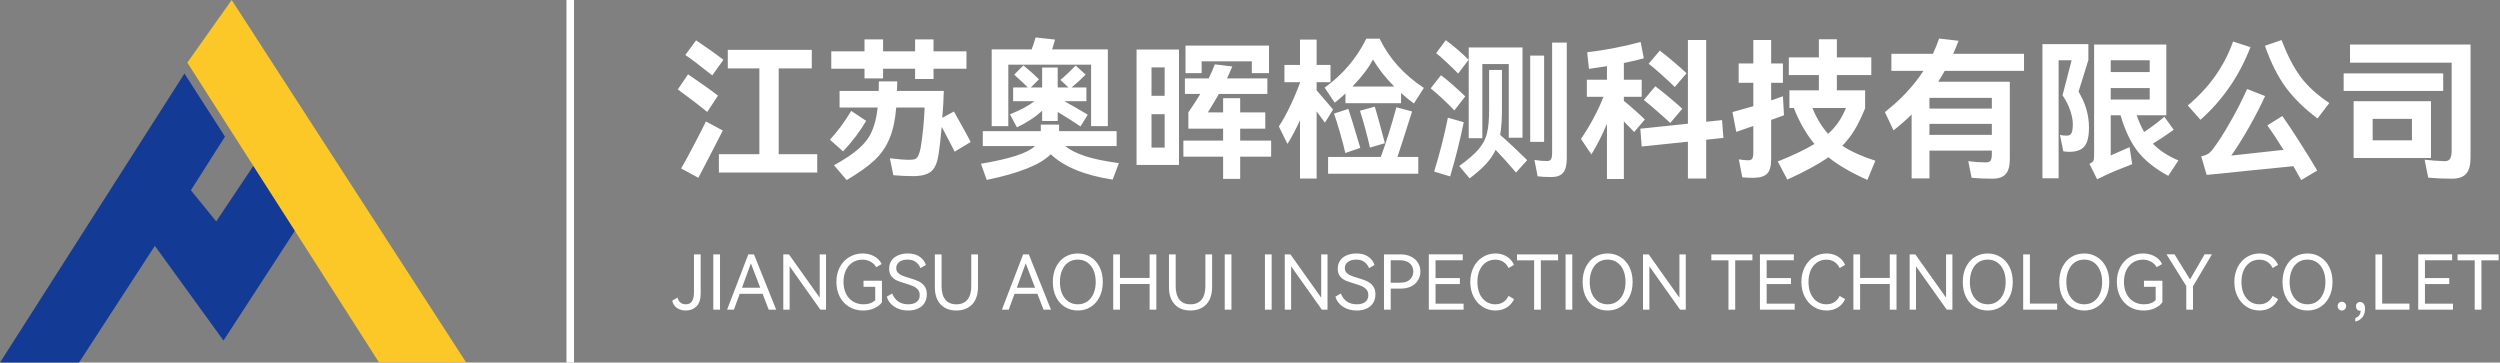 <svg width="331" height="48" viewBox="0 0 331 48" fill="none" xmlns="http://www.w3.org/2000/svg">
<rect x="0" y="0" width="331" height="48" fill="#808080" stroke="none"/>
<path d="M0 48L24.422 9.737L29.786 18.085L25.274 25.191L28.628 29.313L33.556 21.948L39.097 30.471L29.591 45.091L20.503 32.547L10.46 48H0Z" fill="#133A95"/>
<path d="M30.675 0L24.801 8.292L50.186 47.991H61.721L30.675 0Z" fill="#FCC827"/>
<path d="M94.3 9.98C92.647 8.66 91.46 7.76 90.74 7.28L92.16 5.34C93.667 6.353 94.873 7.213 95.78 7.92L94.3 9.98ZM103.1 9.06V20.42H108.2V22.84H95.18V20.42H100.54V9.06H96.36V6.6H107.48V9.06H103.1ZM93.64 14.82C92.653 14.007 91.353 13.013 89.74 11.84L91.1 9.84C92.847 11.027 94.167 11.967 95.06 12.66L93.64 14.82ZM95.7 17.28C94.153 20.307 93.073 22.393 92.46 23.54L90.18 22.3C90.393 21.98 90.94 20.98 91.82 19.3C92.713 17.607 93.26 16.533 93.46 16.08L95.7 17.28ZM116.92 10.38H114.46V9.1H110.06V6.8H114.46V5.22H116.92V6.8H121.16V5.22H123.6V6.8H127.96V9.1H123.6V10.46H121.16V9.1H116.92V10.38ZM126.4 20.08C126.253 19.8 125.8 18.927 125.04 17.46L124.68 16.8C124.547 18.333 124.407 19.56 124.26 20.48C124.153 21.187 123.98 21.74 123.74 22.14C123.513 22.553 123.18 22.847 122.74 23.02C122.313 23.207 121.733 23.307 121 23.32C120.093 23.32 119.187 23.28 118.28 23.2L117.82 20.96C118.967 21.093 119.82 21.16 120.38 21.16C120.74 21.16 121.007 21.12 121.18 21.04C121.367 20.947 121.507 20.793 121.6 20.58C121.707 20.353 121.807 20.007 121.9 19.54C122.033 18.74 122.147 17.86 122.24 16.9C122.333 15.94 122.393 15.053 122.42 14.24H118.66C118.527 15.88 118.233 17.24 117.78 18.32C117.34 19.4 116.68 20.36 115.8 21.2C114.92 22.027 113.687 22.907 112.1 23.84L110.42 21.88C111.82 21.107 112.907 20.38 113.68 19.7C114.467 19.02 115.047 18.26 115.42 17.42C115.807 16.567 116.067 15.507 116.2 14.24H111.16V12.04H116.34C116.353 11.72 116.36 11.3 116.36 10.78H118.8C118.8 11.06 118.787 11.48 118.76 12.04H124.96C124.947 12.933 124.88 14.12 124.76 15.6L126.3 14.76L127.18 16.34C127.847 17.527 128.293 18.347 128.52 18.8L126.4 20.08ZM114.68 16C113.84 17.427 112.82 18.773 111.62 20.04L109.88 18.5C110.867 17.447 111.807 16.173 112.7 14.68L114.68 16ZM133.5 8.56V16.7H131.3V6.54H136.6C136.627 6.473 136.647 6.4 136.66 6.32C136.687 6.24 136.72 6.16 136.76 6.08L137.12 4.96L139.68 5.24C139.6 5.573 139.473 6.007 139.3 6.54H146.68V16.7H144.46V8.56H133.5ZM140.04 16.02H137.98V14.66C137.1 15.487 135.987 16.22 134.64 16.86L133.72 15.14C134.493 14.82 135.127 14.527 135.62 14.26C136.113 13.993 136.56 13.707 136.96 13.4H134.14V11.58H136.08C135.773 11.26 135.173 10.693 134.28 9.88L135.5 8.66C136.433 9.433 137.12 10.047 137.56 10.5L136.48 11.58H137.98V8.94H140.04V11.58H141.46L140.4 10.58C141.04 10.047 141.713 9.413 142.42 8.68L143.74 9.88C143.207 10.427 142.587 10.993 141.88 11.58H143.84V13.4H140.92C141.8 13.88 142.833 14.473 144.02 15.18L143.06 16.74C142.153 16.127 141.147 15.487 140.04 14.82V16.02ZM147.32 23.78C143.6 23.207 140.867 22.087 139.12 20.42C137.747 21.807 134.92 22.94 130.64 23.82L129.88 21.68C131.827 21.347 133.373 20.993 134.52 20.62C135.68 20.247 136.52 19.82 137.04 19.34H130.12V17.36H137.8V16.5H140.22V17.36H147.84V19.34H141.02C141.7 19.873 142.593 20.32 143.7 20.68C144.807 21.04 146.287 21.347 148.14 21.6L147.32 23.78ZM165.74 8.12H159.1V9.68H156.96V6.04H168.02V9.68H165.74V8.12ZM156.1 21.84H150.48V6.56H156.1V21.84ZM168.3 18.62V20.74H164.2V23.68H161.94V20.74H156.68V18.62H161.94V17.04H157.34V14.88C157.953 13.987 158.48 13.173 158.92 12.44H156.88V10.38H160.02C160.34 9.753 160.613 9.133 160.84 8.52L163.16 8.8L162.46 10.38H167.8V12.44H161.38C160.967 13.173 160.48 13.987 159.92 14.88H161.94V13H164.2V14.88H167.52V17.04H164.2V18.62H168.3ZM154.2 12.68V8.92H152.46V12.68H154.2ZM152.46 15.12V19.54H154.2V15.12H152.46ZM175.38 11.6C177.767 9.893 179.607 7.733 180.9 5.12H182.66C183.927 7.733 185.88 9.907 188.52 11.64L187.2 13.7C186.533 13.207 185.967 12.747 185.5 12.32V13.66H178.14V12.38C177.633 12.847 177.16 13.253 176.72 13.6L175.38 11.6ZM175.42 16.24C175.127 15.827 174.76 15.327 174.32 14.74V23.64H172.12V15.92C171.6 17.067 171.047 18.113 170.46 19.06L169.32 16.74C169.787 16.047 170.273 15.173 170.78 14.12C171.287 13.067 171.733 12.013 172.12 10.96V10.88H170.06V8.6H172.12V5.24H174.32V8.6H176.16V10.88H174.32V11.96C175.453 13.267 176.18 14.113 176.5 14.5L175.42 16.24ZM181.78 7.88C181.207 8.987 180.3 10.18 179.06 11.46H184.6C183.48 10.34 182.54 9.147 181.78 7.88ZM181.38 19.54C181.247 18.9 181.047 18.093 180.78 17.12C180.513 16.133 180.273 15.313 180.06 14.66L182.02 14.12C182.193 14.667 182.407 15.413 182.66 16.36C182.927 17.307 183.16 18.173 183.36 18.96L181.38 19.54ZM186.96 14.76L186.62 15.82C185.98 17.847 185.447 19.5 185.02 20.78H187.78V23H175.84V20.78H182.82C183.54 18.82 184.227 16.627 184.88 14.2L186.96 14.76ZM178.52 14.42C178.853 15.393 179.38 17.113 180.1 19.58L178.12 20.26C177.96 19.527 177.727 18.633 177.42 17.58C177.113 16.513 176.847 15.667 176.62 15.04L178.52 14.42ZM193.06 9.74C192.66 9.327 192.16 8.84 191.56 8.28C190.96 7.707 190.487 7.293 190.14 7.04L191.42 5.32C191.86 5.627 192.38 6.04 192.98 6.56C193.58 7.08 194.067 7.533 194.44 7.92L193.06 9.74ZM205.5 5.64H207.44V20.94C207.44 21.847 207.28 22.487 206.96 22.86C206.653 23.247 206.133 23.44 205.4 23.44C204.64 23.44 204.033 23.407 203.58 23.34L203.16 21.18C203.773 21.273 204.333 21.32 204.84 21.32C205.093 21.32 205.267 21.24 205.36 21.08C205.453 20.92 205.5 20.64 205.5 20.24V5.64ZM199.76 8.48H196.26V18.3H194.46V6.28H201.58V18.24H199.76V8.48ZM202.6 7.36H204.44V18.78H202.6V7.36ZM198.86 14.52C198.86 15.8 198.78 16.913 198.62 17.86C199.553 18.66 200.747 19.773 202.2 21.2L200.72 22.84C199.667 21.613 198.767 20.613 198.02 19.84C197.7 20.52 197.267 21.153 196.72 21.74C196.187 22.313 195.473 22.94 194.58 23.62L193.2 21.98C194.373 21.14 195.233 20.393 195.78 19.74C196.34 19.087 196.707 18.38 196.88 17.62C197.067 16.86 197.16 15.827 197.16 14.52V9.26H198.86V14.52ZM192.56 14.62C192.133 14.167 191.613 13.653 191 13.08C190.387 12.507 189.86 12.047 189.42 11.7L190.78 9.96C191.193 10.253 191.707 10.673 192.32 11.22C192.947 11.767 193.507 12.28 194 12.76L192.56 14.62ZM193.8 16.18C193.293 18.647 192.693 21.04 192 23.36L189.88 22.72C190.64 20.253 191.247 17.873 191.7 15.58L193.8 16.18ZM228 15.9L228.18 18.26L225.9 18.5V23.64H223.48V18.76L217.36 19.4L217.18 17.04L223.48 16.38V5.3H225.9V16.12L228 15.9ZM215 13.36C215.427 13.693 215.907 14.1 216.44 14.58C216.987 15.06 217.433 15.473 217.78 15.82L216.36 17.48C216.107 17.2 215.653 16.733 215 16.08V23.7H212.76V16.38C212.173 17.807 211.487 19.16 210.7 20.44L209.32 18.4C210.56 16.573 211.553 14.713 212.3 12.82H210.1V10.56H212.76V8.76L210.38 9.12L210.14 6.92C211.127 6.813 212.293 6.633 213.64 6.38C215 6.113 216.193 5.84 217.22 5.56L217.64 7.72C217.053 7.893 216.173 8.1 215 8.34V10.56H217.36V12.82H215V13.36ZM221.74 11.52C221.273 11.053 220.687 10.507 219.98 9.88C219.287 9.253 218.72 8.773 218.28 8.44L219.76 6.7C220.267 7.087 220.86 7.567 221.54 8.14C222.22 8.713 222.807 9.233 223.3 9.7L221.74 11.52ZM219.16 11.42C219.653 11.78 220.24 12.247 220.92 12.82C221.6 13.38 222.207 13.907 222.74 14.4L221.14 16.28C220.673 15.84 220.087 15.313 219.38 14.7C218.687 14.087 218.107 13.6 217.64 13.24L219.16 11.42ZM247.24 23.82C245.067 22.847 243.347 21.847 242.08 20.82C240.813 21.713 239 22.7 236.64 23.78L235.38 21.38C237.407 20.567 239.027 19.793 240.24 19.06C239.173 17.793 238.26 16.207 237.5 14.3H236.92V11.96H240.82V9.94H236.84V7.6H240.82V5.2H243.2V7.6H247.76V9.94H243.2V11.96H246.94V14.34C246.487 15.447 246.027 16.393 245.56 17.18C245.093 17.953 244.547 18.66 243.92 19.3C245.053 20.047 246.513 20.707 248.3 21.28L247.24 23.82ZM236.2 15.26L234.5 15.88V21.1C234.5 21.993 234.327 22.62 233.98 22.98C233.633 23.34 233.047 23.527 232.22 23.54C231.887 23.553 231.373 23.533 230.68 23.48L230.22 21.1C230.687 21.18 231.127 21.22 231.54 21.22C231.753 21.22 231.907 21.14 232 20.98C232.093 20.82 232.14 20.567 232.14 20.22V16.68C231.113 17.027 230.36 17.287 229.88 17.46L229.38 14.84C230.447 14.547 231.367 14.287 232.14 14.06V10.96H230.2V8.4H232.14V5.3H234.5V8.4H236.06V10.96H234.5V13.3C235.313 13.02 235.833 12.833 236.06 12.74L236.2 15.26ZM239.96 14.3C240.52 15.66 241.213 16.8 242.04 17.72C243.067 16.813 243.853 15.673 244.4 14.3H239.96ZM267.98 9.38H257.48C257.16 9.953 256.873 10.433 256.62 10.82H266.1V21.08C266.1 21.987 265.92 22.64 265.56 23.04C265.213 23.453 264.62 23.66 263.78 23.66C262.86 23.66 261.947 23.62 261.04 23.54L260.6 21.34C261.413 21.447 262.173 21.5 262.88 21.5C263.213 21.5 263.433 21.427 263.54 21.28C263.66 21.12 263.72 20.833 263.72 20.42V19.94H255.46V23.62H253.1V15.16C252.367 15.88 251.567 16.58 250.7 17.26L249.56 14.84C251.693 13.16 253.393 11.34 254.66 9.38H250.42V7.12H255.92C256.24 6.44 256.513 5.767 256.74 5.1L259.32 5.4C259.08 6.013 258.84 6.587 258.6 7.12H267.98V9.38ZM255.46 14.38H263.72V12.96H255.46V14.38ZM255.46 16.4V17.86H263.72V16.4H255.46ZM276.5 7.94L275.2 12.14C276.12 13.66 276.58 15.24 276.58 16.88C276.58 18.093 276.373 18.933 275.96 19.4C275.56 19.867 274.907 20.1 274 20.1C273.733 20.1 273.46 20.08 273.18 20.04L272.74 17.86C272.993 17.927 273.293 17.96 273.64 17.96C273.933 17.96 274.14 17.853 274.26 17.64C274.38 17.413 274.44 17.007 274.44 16.42C274.44 15.9 274.327 15.307 274.1 14.64C273.873 13.96 273.533 13.287 273.08 12.62L274.28 7.98H272.56V23.6H270.42V5.84H276.5V7.94ZM285.04 19.02C285.88 19.9 287.007 20.64 288.42 21.24L287.08 23.28C285.347 22.347 284 21.273 283.04 20.06C282.093 18.833 281.333 17.233 280.76 15.26H279.46V20.58L281.96 19.48L282.3 21.74C280.793 22.313 279.573 22.82 278.64 23.26L278.12 23.52C277.973 23.573 277.82 23.647 277.66 23.74L276.64 21.68C276.92 21.56 277.093 21.433 277.16 21.3C277.227 21.167 277.26 20.947 277.26 20.64V5.9H286.82V15.26H282.9C283.14 15.98 283.467 16.72 283.88 17.48C284.813 16.867 285.707 16.193 286.56 15.46L287.8 17.18C286.907 17.833 285.987 18.447 285.04 19.02ZM284.62 9.54V7.98H279.46V9.54H284.62ZM284.62 11.66H279.46V13.18H284.62V11.66ZM302.08 5.3C302.84 7.313 303.687 8.947 304.62 10.2C305.553 11.44 306.813 12.587 308.4 13.64L306.84 15.68C305.133 14.413 303.74 13.053 302.66 11.6C301.58 10.133 300.653 8.287 299.88 6.06L302.08 5.3ZM297.96 6.24C296.493 10.04 294.287 13.247 291.34 15.86L289.66 13.96C292.487 11.613 294.487 8.793 295.66 5.5L297.96 6.24ZM302.18 15.36C302.86 16.32 303.64 17.493 304.52 18.88C305.4 20.253 306.16 21.487 306.8 22.58L304.68 23.84L303.64 22L300.5 22.32C299.553 22.413 298.6 22.507 297.64 22.6C296.693 22.693 295.74 22.793 294.78 22.9C293.553 23.02 292.68 23.107 292.16 23.16L291.44 20.7C291.773 20.633 292.047 20.54 292.26 20.42C292.473 20.3 292.68 20.12 292.88 19.88C293.56 19.013 294.327 17.833 295.18 16.34C296.047 14.847 296.827 13.327 297.52 11.78L299.9 12.72C299.247 14.133 298.52 15.54 297.72 16.94C296.92 18.34 296.153 19.56 295.42 20.6L302.34 19.84C301.46 18.427 300.747 17.347 300.2 16.6L302.18 15.36ZM327.1 20.88C327.1 21.853 326.913 22.553 326.54 22.98C326.167 23.42 325.553 23.647 324.7 23.66C323.553 23.66 322.487 23.613 321.5 23.52L321.02 21.14C321.86 21.247 322.747 21.313 323.68 21.34C324.027 21.34 324.267 21.227 324.4 21C324.533 20.773 324.6 20.4 324.6 19.88V8.3H311.14V5.9H327.1V20.88ZM310.3 9.72H323.48V12.04H310.3V9.72ZM321.86 20.92H311.62V13.4H321.86V20.92ZM314.14 15.74V18.58H319.34V15.74H314.14Z" fill="white"/>
<path d="M90.8 41.11C90.36 41.11 89.977 41.003 89.65 40.79C89.323 40.577 89.107 40.25 89 39.81L89.7 39.4C89.867 39.993 90.233 40.29 90.8 40.29C91.18 40.29 91.453 40.157 91.62 39.89C91.793 39.623 91.88 39.233 91.88 38.72V33.68H92.77V38.81C92.77 39.603 92.587 40.187 92.22 40.56C91.853 40.927 91.38 41.11 90.8 41.11ZM95.33 41H94.44V33.68H95.33V41ZM99.827 33.68L102.767 41H101.777L100.967 38.9H97.937L97.167 41H96.267L99.077 33.68H99.827ZM100.657 38.1L99.417 34.87L98.237 38.1H100.657ZM104.458 33.68L108.528 39.41V33.68H109.368V41H108.618L104.548 35.26V41H103.708V33.68H104.458ZM114.33 37.97V37.17H116.77V40.02C116.557 40.333 116.227 40.593 115.78 40.8C115.334 41.007 114.83 41.11 114.27 41.11C113.597 41.11 112.99 40.953 112.45 40.64C111.917 40.32 111.497 39.873 111.19 39.3C110.89 38.72 110.74 38.06 110.74 37.32C110.74 36.587 110.89 35.937 111.19 35.37C111.497 34.797 111.914 34.353 112.44 34.04C112.974 33.72 113.564 33.56 114.21 33.56C114.784 33.56 115.294 33.683 115.74 33.93C116.194 34.177 116.524 34.52 116.73 34.96L116.01 35.38C115.85 35.08 115.61 34.84 115.29 34.66C114.97 34.473 114.597 34.38 114.17 34.38C113.684 34.38 113.25 34.503 112.87 34.75C112.497 34.997 112.204 35.343 111.99 35.79C111.784 36.23 111.68 36.74 111.68 37.32C111.68 37.907 111.79 38.427 112.01 38.88C112.23 39.327 112.54 39.673 112.94 39.92C113.34 40.167 113.804 40.29 114.33 40.29C115.01 40.29 115.527 40.103 115.88 39.73V37.97H114.33ZM122.712 38.97C122.712 39.39 122.616 39.763 122.422 40.09C122.229 40.41 121.946 40.66 121.572 40.84C121.199 41.02 120.756 41.11 120.242 41.11C119.529 41.11 118.919 40.943 118.412 40.61C117.906 40.277 117.572 39.833 117.412 39.28L118.132 38.86C118.312 39.32 118.579 39.673 118.932 39.92C119.286 40.167 119.726 40.29 120.252 40.29C120.732 40.29 121.106 40.183 121.372 39.97C121.639 39.757 121.772 39.46 121.772 39.08C121.772 38.773 121.689 38.527 121.522 38.34C121.356 38.147 121.149 37.997 120.902 37.89C120.662 37.783 120.329 37.667 119.902 37.54C119.429 37.4 119.046 37.267 118.752 37.14C118.466 37.013 118.222 36.823 118.022 36.57C117.822 36.317 117.722 35.983 117.722 35.57C117.722 35.15 117.829 34.79 118.042 34.49C118.256 34.183 118.549 33.953 118.922 33.8C119.302 33.64 119.726 33.56 120.192 33.56C120.846 33.56 121.372 33.703 121.772 33.99C122.179 34.277 122.452 34.64 122.592 35.08L121.872 35.5C121.719 35.147 121.506 34.87 121.232 34.67C120.966 34.47 120.609 34.37 120.162 34.37C119.709 34.37 119.346 34.473 119.072 34.68C118.799 34.88 118.662 35.15 118.662 35.49C118.662 35.743 118.736 35.95 118.882 36.11C119.036 36.27 119.226 36.397 119.452 36.49C119.679 36.583 119.989 36.687 120.382 36.8C120.882 36.947 121.286 37.09 121.592 37.23C121.899 37.37 122.162 37.58 122.382 37.86C122.602 38.14 122.712 38.51 122.712 38.97ZM128.595 33.68H129.485V38.04C129.485 38.667 129.371 39.213 129.145 39.68C128.918 40.14 128.588 40.493 128.155 40.74C127.728 40.987 127.218 41.11 126.625 41.11C125.731 41.11 125.031 40.837 124.525 40.29C124.025 39.743 123.775 38.993 123.775 38.04V33.68H124.665V37.9C124.665 38.673 124.831 39.267 125.165 39.68C125.498 40.087 125.985 40.29 126.625 40.29C127.265 40.29 127.751 40.087 128.085 39.68C128.425 39.267 128.595 38.673 128.595 37.9V33.68ZM136.214 33.68L139.154 41H138.164L137.354 38.9H134.324L133.554 41H132.654L135.464 33.68H136.214ZM137.044 38.1L135.804 34.87L134.624 38.1H137.044ZM139.393 37.33C139.393 36.577 139.536 35.913 139.823 35.34C140.109 34.767 140.503 34.327 141.003 34.02C141.509 33.713 142.076 33.56 142.703 33.56C143.329 33.56 143.893 33.717 144.393 34.03C144.899 34.337 145.296 34.777 145.583 35.35C145.869 35.917 146.013 36.577 146.013 37.33C146.013 38.09 145.866 38.757 145.573 39.33C145.286 39.897 144.893 40.337 144.393 40.65C143.893 40.957 143.329 41.11 142.703 41.11C142.076 41.11 141.509 40.957 141.003 40.65C140.503 40.343 140.109 39.903 139.823 39.33C139.536 38.757 139.393 38.09 139.393 37.33ZM140.333 37.33C140.333 37.91 140.426 38.423 140.613 38.87C140.806 39.317 141.083 39.667 141.443 39.92C141.803 40.167 142.223 40.29 142.703 40.29C143.183 40.29 143.599 40.167 143.953 39.92C144.313 39.667 144.589 39.317 144.783 38.87C144.976 38.423 145.073 37.91 145.073 37.33C145.073 36.743 144.976 36.227 144.783 35.78C144.589 35.333 144.313 34.987 143.953 34.74C143.599 34.493 143.183 34.37 142.703 34.37C142.223 34.37 141.803 34.493 141.443 34.74C141.089 34.987 140.816 35.333 140.623 35.78C140.429 36.227 140.333 36.743 140.333 37.33ZM148.28 36.8H152.21V33.68H153.1V41H152.21V37.6H148.28V41H147.39V33.68H148.28V36.8ZM159.591 33.68H160.481V38.04C160.481 38.667 160.367 39.213 160.141 39.68C159.914 40.14 159.584 40.493 159.151 40.74C158.724 40.987 158.214 41.11 157.621 41.11C156.727 41.11 156.027 40.837 155.521 40.29C155.021 39.743 154.771 38.993 154.771 38.04V33.68H155.661V37.9C155.661 38.673 155.827 39.267 156.161 39.68C156.494 40.087 156.981 40.29 157.621 40.29C158.261 40.29 158.747 40.087 159.081 39.68C159.421 39.267 159.591 38.673 159.591 37.9V33.68ZM163.045 41H162.155V33.68H163.045V41ZM168.367 41H167.477V33.68H168.367V41ZM170.854 33.68L174.924 39.41V33.68H175.764V41H175.014L170.944 35.26V41H170.104V33.68H170.854ZM182.107 38.97C182.107 39.39 182.01 39.763 181.817 40.09C181.623 40.41 181.34 40.66 180.967 40.84C180.593 41.02 180.15 41.11 179.637 41.11C178.923 41.11 178.313 40.943 177.807 40.61C177.3 40.277 176.967 39.833 176.807 39.28L177.527 38.86C177.707 39.32 177.973 39.673 178.327 39.92C178.68 40.167 179.12 40.29 179.647 40.29C180.127 40.29 180.5 40.183 180.767 39.97C181.033 39.757 181.167 39.46 181.167 39.08C181.167 38.773 181.083 38.527 180.917 38.34C180.75 38.147 180.543 37.997 180.297 37.89C180.057 37.783 179.723 37.667 179.297 37.54C178.823 37.4 178.44 37.267 178.147 37.14C177.86 37.013 177.617 36.823 177.417 36.57C177.217 36.317 177.117 35.983 177.117 35.57C177.117 35.15 177.223 34.79 177.437 34.49C177.65 34.183 177.943 33.953 178.317 33.8C178.697 33.64 179.12 33.56 179.587 33.56C180.24 33.56 180.767 33.703 181.167 33.99C181.573 34.277 181.847 34.64 181.987 35.08L181.267 35.5C181.113 35.147 180.9 34.87 180.627 34.67C180.36 34.47 180.003 34.37 179.557 34.37C179.103 34.37 178.74 34.473 178.467 34.68C178.193 34.88 178.057 35.15 178.057 35.49C178.057 35.743 178.13 35.95 178.277 36.11C178.43 36.27 178.62 36.397 178.847 36.49C179.073 36.583 179.383 36.687 179.777 36.8C180.277 36.947 180.68 37.09 180.987 37.23C181.293 37.37 181.557 37.58 181.777 37.86C181.997 38.14 182.107 38.51 182.107 38.97ZM185.489 33.68C185.982 33.68 186.422 33.777 186.809 33.97C187.202 34.163 187.509 34.433 187.729 34.78C187.949 35.12 188.059 35.51 188.059 35.95C188.059 36.39 187.949 36.783 187.729 37.13C187.516 37.47 187.212 37.737 186.819 37.93C186.432 38.117 185.989 38.21 185.489 38.21H184.129V41H183.239V33.68H185.489ZM185.379 37.43C185.939 37.43 186.369 37.293 186.669 37.02C186.969 36.74 187.119 36.383 187.119 35.95C187.119 35.517 186.969 35.16 186.669 34.88C186.369 34.6 185.939 34.46 185.379 34.46H184.129V37.43H185.379ZM193.287 37.61H190.067V40.21H193.777V41H189.177V33.67H193.667V34.46H190.067V36.82H193.287V37.61ZM197.976 40.29C198.776 40.29 199.363 39.92 199.736 39.18L200.456 39.6C200.249 40.073 199.929 40.443 199.496 40.71C199.063 40.977 198.563 41.11 197.996 41.11C197.376 41.11 196.813 40.95 196.306 40.63C195.799 40.31 195.399 39.863 195.106 39.29C194.813 38.717 194.666 38.063 194.666 37.33C194.666 36.597 194.813 35.943 195.106 35.37C195.399 34.797 195.799 34.353 196.306 34.04C196.813 33.72 197.376 33.56 197.996 33.56C198.563 33.56 199.063 33.693 199.496 33.96C199.929 34.227 200.249 34.597 200.456 35.07L199.736 35.49C199.363 34.75 198.776 34.38 197.976 34.38C197.509 34.38 197.096 34.503 196.736 34.75C196.376 34.997 196.096 35.343 195.896 35.79C195.703 36.237 195.606 36.75 195.606 37.33C195.606 37.91 195.703 38.427 195.896 38.88C196.096 39.327 196.376 39.673 196.736 39.92C197.096 40.167 197.509 40.29 197.976 40.29ZM200.849 33.68H206.289V34.47H204.009V41H203.119V34.47H200.849V33.68ZM208.172 41H207.282V33.68H208.172V41ZM209.539 37.33C209.539 36.577 209.682 35.913 209.969 35.34C210.256 34.767 210.649 34.327 211.149 34.02C211.656 33.713 212.222 33.56 212.849 33.56C213.476 33.56 214.039 33.717 214.539 34.03C215.046 34.337 215.442 34.777 215.729 35.35C216.016 35.917 216.159 36.577 216.159 37.33C216.159 38.09 216.012 38.757 215.719 39.33C215.432 39.897 215.039 40.337 214.539 40.65C214.039 40.957 213.476 41.11 212.849 41.11C212.222 41.11 211.656 40.957 211.149 40.65C210.649 40.343 210.256 39.903 209.969 39.33C209.682 38.757 209.539 38.09 209.539 37.33ZM210.479 37.33C210.479 37.91 210.572 38.423 210.759 38.87C210.952 39.317 211.229 39.667 211.589 39.92C211.949 40.167 212.369 40.29 212.849 40.29C213.329 40.29 213.746 40.167 214.099 39.92C214.459 39.667 214.736 39.317 214.929 38.87C215.122 38.423 215.219 37.91 215.219 37.33C215.219 36.743 215.122 36.227 214.929 35.78C214.736 35.333 214.459 34.987 214.099 34.74C213.746 34.493 213.329 34.37 212.849 34.37C212.369 34.37 211.949 34.493 211.589 34.74C211.236 34.987 210.962 35.333 210.769 35.78C210.576 36.227 210.479 36.743 210.479 37.33ZM218.286 33.68L222.356 39.41V33.68H223.196V41H222.446L218.376 35.26V41H217.536V33.68H218.286ZM226.581 33.68H232.021V34.47H229.741V41H228.851V34.47H226.581V33.68ZM237.125 37.61H233.905V40.21H237.615V41H233.015V33.67H237.505V34.46H233.905V36.82H237.125V37.61ZM241.814 40.29C242.614 40.29 243.201 39.92 243.574 39.18L244.294 39.6C244.087 40.073 243.767 40.443 243.334 40.71C242.901 40.977 242.401 41.11 241.834 41.11C241.214 41.11 240.651 40.95 240.144 40.63C239.637 40.31 239.237 39.863 238.944 39.29C238.651 38.717 238.504 38.063 238.504 37.33C238.504 36.597 238.651 35.943 238.944 35.37C239.237 34.797 239.637 34.353 240.144 34.04C240.651 33.72 241.214 33.56 241.834 33.56C242.401 33.56 242.901 33.693 243.334 33.96C243.767 34.227 244.087 34.597 244.294 35.07L243.574 35.49C243.201 34.75 242.614 34.38 241.814 34.38C241.347 34.38 240.934 34.503 240.574 34.75C240.214 34.997 239.934 35.343 239.734 35.79C239.541 36.237 239.444 36.75 239.444 37.33C239.444 37.91 239.541 38.427 239.734 38.88C239.934 39.327 240.214 39.673 240.574 39.92C240.934 40.167 241.347 40.29 241.814 40.29ZM246.278 36.8H250.208V33.68H251.098V41H250.208V37.6H246.278V41H245.388V33.68H246.278V36.8ZM253.589 33.68L257.659 39.41V33.68H258.499V41H257.749L253.679 35.26V41H252.839V33.68H253.589ZM259.871 37.33C259.871 36.577 260.014 35.913 260.301 35.34C260.588 34.767 260.981 34.327 261.481 34.02C261.988 33.713 262.554 33.56 263.181 33.56C263.808 33.56 264.371 33.717 264.871 34.03C265.378 34.337 265.774 34.777 266.061 35.35C266.348 35.917 266.491 36.577 266.491 37.33C266.491 38.09 266.344 38.757 266.051 39.33C265.764 39.897 265.371 40.337 264.871 40.65C264.371 40.957 263.808 41.11 263.181 41.11C262.554 41.11 261.988 40.957 261.481 40.65C260.981 40.343 260.588 39.903 260.301 39.33C260.014 38.757 259.871 38.09 259.871 37.33ZM260.811 37.33C260.811 37.91 260.904 38.423 261.091 38.87C261.284 39.317 261.561 39.667 261.921 39.92C262.281 40.167 262.701 40.29 263.181 40.29C263.661 40.29 264.078 40.167 264.431 39.92C264.791 39.667 265.068 39.317 265.261 38.87C265.454 38.423 265.551 37.91 265.551 37.33C265.551 36.743 265.454 36.227 265.261 35.78C265.068 35.333 264.791 34.987 264.431 34.74C264.078 34.493 263.661 34.37 263.181 34.37C262.701 34.37 262.281 34.493 261.921 34.74C261.568 34.987 261.294 35.333 261.101 35.78C260.908 36.227 260.811 36.743 260.811 37.33ZM267.868 33.68H268.758V40.2H272.368V41H267.868V33.68ZM272.645 37.33C272.645 36.577 272.788 35.913 273.075 35.34C273.361 34.767 273.755 34.327 274.255 34.02C274.761 33.713 275.328 33.56 275.955 33.56C276.581 33.56 277.145 33.717 277.645 34.03C278.151 34.337 278.548 34.777 278.835 35.35C279.121 35.917 279.265 36.577 279.265 37.33C279.265 38.09 279.118 38.757 278.825 39.33C278.538 39.897 278.145 40.337 277.645 40.65C277.145 40.957 276.581 41.11 275.955 41.11C275.328 41.11 274.761 40.957 274.255 40.65C273.755 40.343 273.361 39.903 273.075 39.33C272.788 38.757 272.645 38.09 272.645 37.33ZM273.585 37.33C273.585 37.91 273.678 38.423 273.865 38.87C274.058 39.317 274.335 39.667 274.695 39.92C275.055 40.167 275.475 40.29 275.955 40.29C276.435 40.29 276.851 40.167 277.205 39.92C277.565 39.667 277.841 39.317 278.035 38.87C278.228 38.423 278.325 37.91 278.325 37.33C278.325 36.743 278.228 36.227 278.035 35.78C277.841 35.333 277.565 34.987 277.205 34.74C276.851 34.493 276.435 34.37 275.955 34.37C275.475 34.37 275.055 34.493 274.695 34.74C274.341 34.987 274.068 35.333 273.875 35.78C273.681 36.227 273.585 36.743 273.585 37.33ZM283.861 37.97V37.17H286.301V40.02C286.088 40.333 285.758 40.593 285.311 40.8C284.865 41.007 284.361 41.11 283.801 41.11C283.128 41.11 282.521 40.953 281.981 40.64C281.448 40.32 281.028 39.873 280.721 39.3C280.421 38.72 280.271 38.06 280.271 37.32C280.271 36.587 280.421 35.937 280.721 35.37C281.028 34.797 281.445 34.353 281.971 34.04C282.505 33.72 283.095 33.56 283.741 33.56C284.315 33.56 284.825 33.683 285.271 33.93C285.725 34.177 286.055 34.52 286.261 34.96L285.541 35.38C285.381 35.08 285.141 34.84 284.821 34.66C284.501 34.473 284.128 34.38 283.701 34.38C283.215 34.38 282.781 34.503 282.401 34.75C282.028 34.997 281.735 35.343 281.521 35.79C281.315 36.23 281.211 36.74 281.211 37.32C281.211 37.907 281.321 38.427 281.541 38.88C281.761 39.327 282.071 39.673 282.471 39.92C282.871 40.167 283.335 40.29 283.861 40.29C284.541 40.29 285.058 40.103 285.411 39.73V37.97H283.861ZM289.963 37L291.893 33.67H292.863L290.353 37.9V41H289.463V37.87L286.843 33.67H287.903L289.963 37ZM299.138 40.29C299.938 40.29 300.525 39.92 300.898 39.18L301.618 39.6C301.411 40.073 301.091 40.443 300.658 40.71C300.225 40.977 299.725 41.11 299.158 41.11C298.538 41.11 297.975 40.95 297.468 40.63C296.961 40.31 296.561 39.863 296.268 39.29C295.975 38.717 295.828 38.063 295.828 37.33C295.828 36.597 295.975 35.943 296.268 35.37C296.561 34.797 296.961 34.353 297.468 34.04C297.975 33.72 298.538 33.56 299.158 33.56C299.725 33.56 300.225 33.693 300.658 33.96C301.091 34.227 301.411 34.597 301.618 35.07L300.898 35.49C300.525 34.75 299.938 34.38 299.138 34.38C298.671 34.38 298.258 34.503 297.898 34.75C297.538 34.997 297.258 35.343 297.058 35.79C296.865 36.237 296.768 36.75 296.768 37.33C296.768 37.91 296.865 38.427 297.058 38.88C297.258 39.327 297.538 39.673 297.898 39.92C298.258 40.167 298.671 40.29 299.138 40.29ZM302.205 37.33C302.205 36.577 302.348 35.913 302.635 35.34C302.922 34.767 303.315 34.327 303.815 34.02C304.322 33.713 304.888 33.56 305.515 33.56C306.142 33.56 306.705 33.717 307.205 34.03C307.712 34.337 308.108 34.777 308.395 35.35C308.682 35.917 308.825 36.577 308.825 37.33C308.825 38.09 308.678 38.757 308.385 39.33C308.098 39.897 307.705 40.337 307.205 40.65C306.705 40.957 306.142 41.11 305.515 41.11C304.888 41.11 304.322 40.957 303.815 40.65C303.315 40.343 302.922 39.903 302.635 39.33C302.348 38.757 302.205 38.09 302.205 37.33ZM303.145 37.33C303.145 37.91 303.238 38.423 303.425 38.87C303.618 39.317 303.895 39.667 304.255 39.92C304.615 40.167 305.035 40.29 305.515 40.29C305.995 40.29 306.412 40.167 306.765 39.92C307.125 39.667 307.402 39.317 307.595 38.87C307.788 38.423 307.885 37.91 307.885 37.33C307.885 36.743 307.788 36.227 307.595 35.78C307.402 35.333 307.125 34.987 306.765 34.74C306.412 34.493 305.995 34.37 305.515 34.37C305.035 34.37 304.615 34.493 304.255 34.74C303.902 34.987 303.628 35.333 303.435 35.78C303.242 36.227 303.145 36.743 303.145 37.33ZM310.062 41.11C309.909 41.11 309.775 41.053 309.662 40.94C309.555 40.82 309.502 40.683 309.502 40.53C309.502 40.37 309.555 40.233 309.662 40.12C309.775 40.007 309.909 39.95 310.062 39.95C310.222 39.95 310.355 40.007 310.462 40.12C310.575 40.233 310.632 40.37 310.632 40.53C310.632 40.69 310.575 40.827 310.462 40.94C310.355 41.053 310.222 41.11 310.062 41.11ZM312.477 39.98C312.67 39.98 312.827 40.057 312.947 40.21C313.067 40.357 313.127 40.587 313.127 40.9C313.127 41.353 313.007 41.727 312.767 42.02C312.533 42.313 312.223 42.497 311.837 42.57V42.1C312.29 41.96 312.53 41.637 312.557 41.13C312.537 41.137 312.507 41.14 312.467 41.14C312.3 41.14 312.167 41.083 312.067 40.97C311.973 40.857 311.927 40.72 311.927 40.56C311.927 40.393 311.977 40.257 312.077 40.15C312.183 40.037 312.317 39.98 312.477 39.98ZM314.509 33.68H315.399V40.2H319.009V41H314.509V33.68ZM324.283 37.61H321.063V40.21H324.773V41H320.173V33.67H324.663V34.46H321.063V36.82H324.283V37.61ZM325.38 33.68H330.82V34.47H328.54V41H327.65V34.47H325.38V33.68Z" fill="white"/>
<rect x="75" width="1" height="48" fill="white"/>
</svg>
